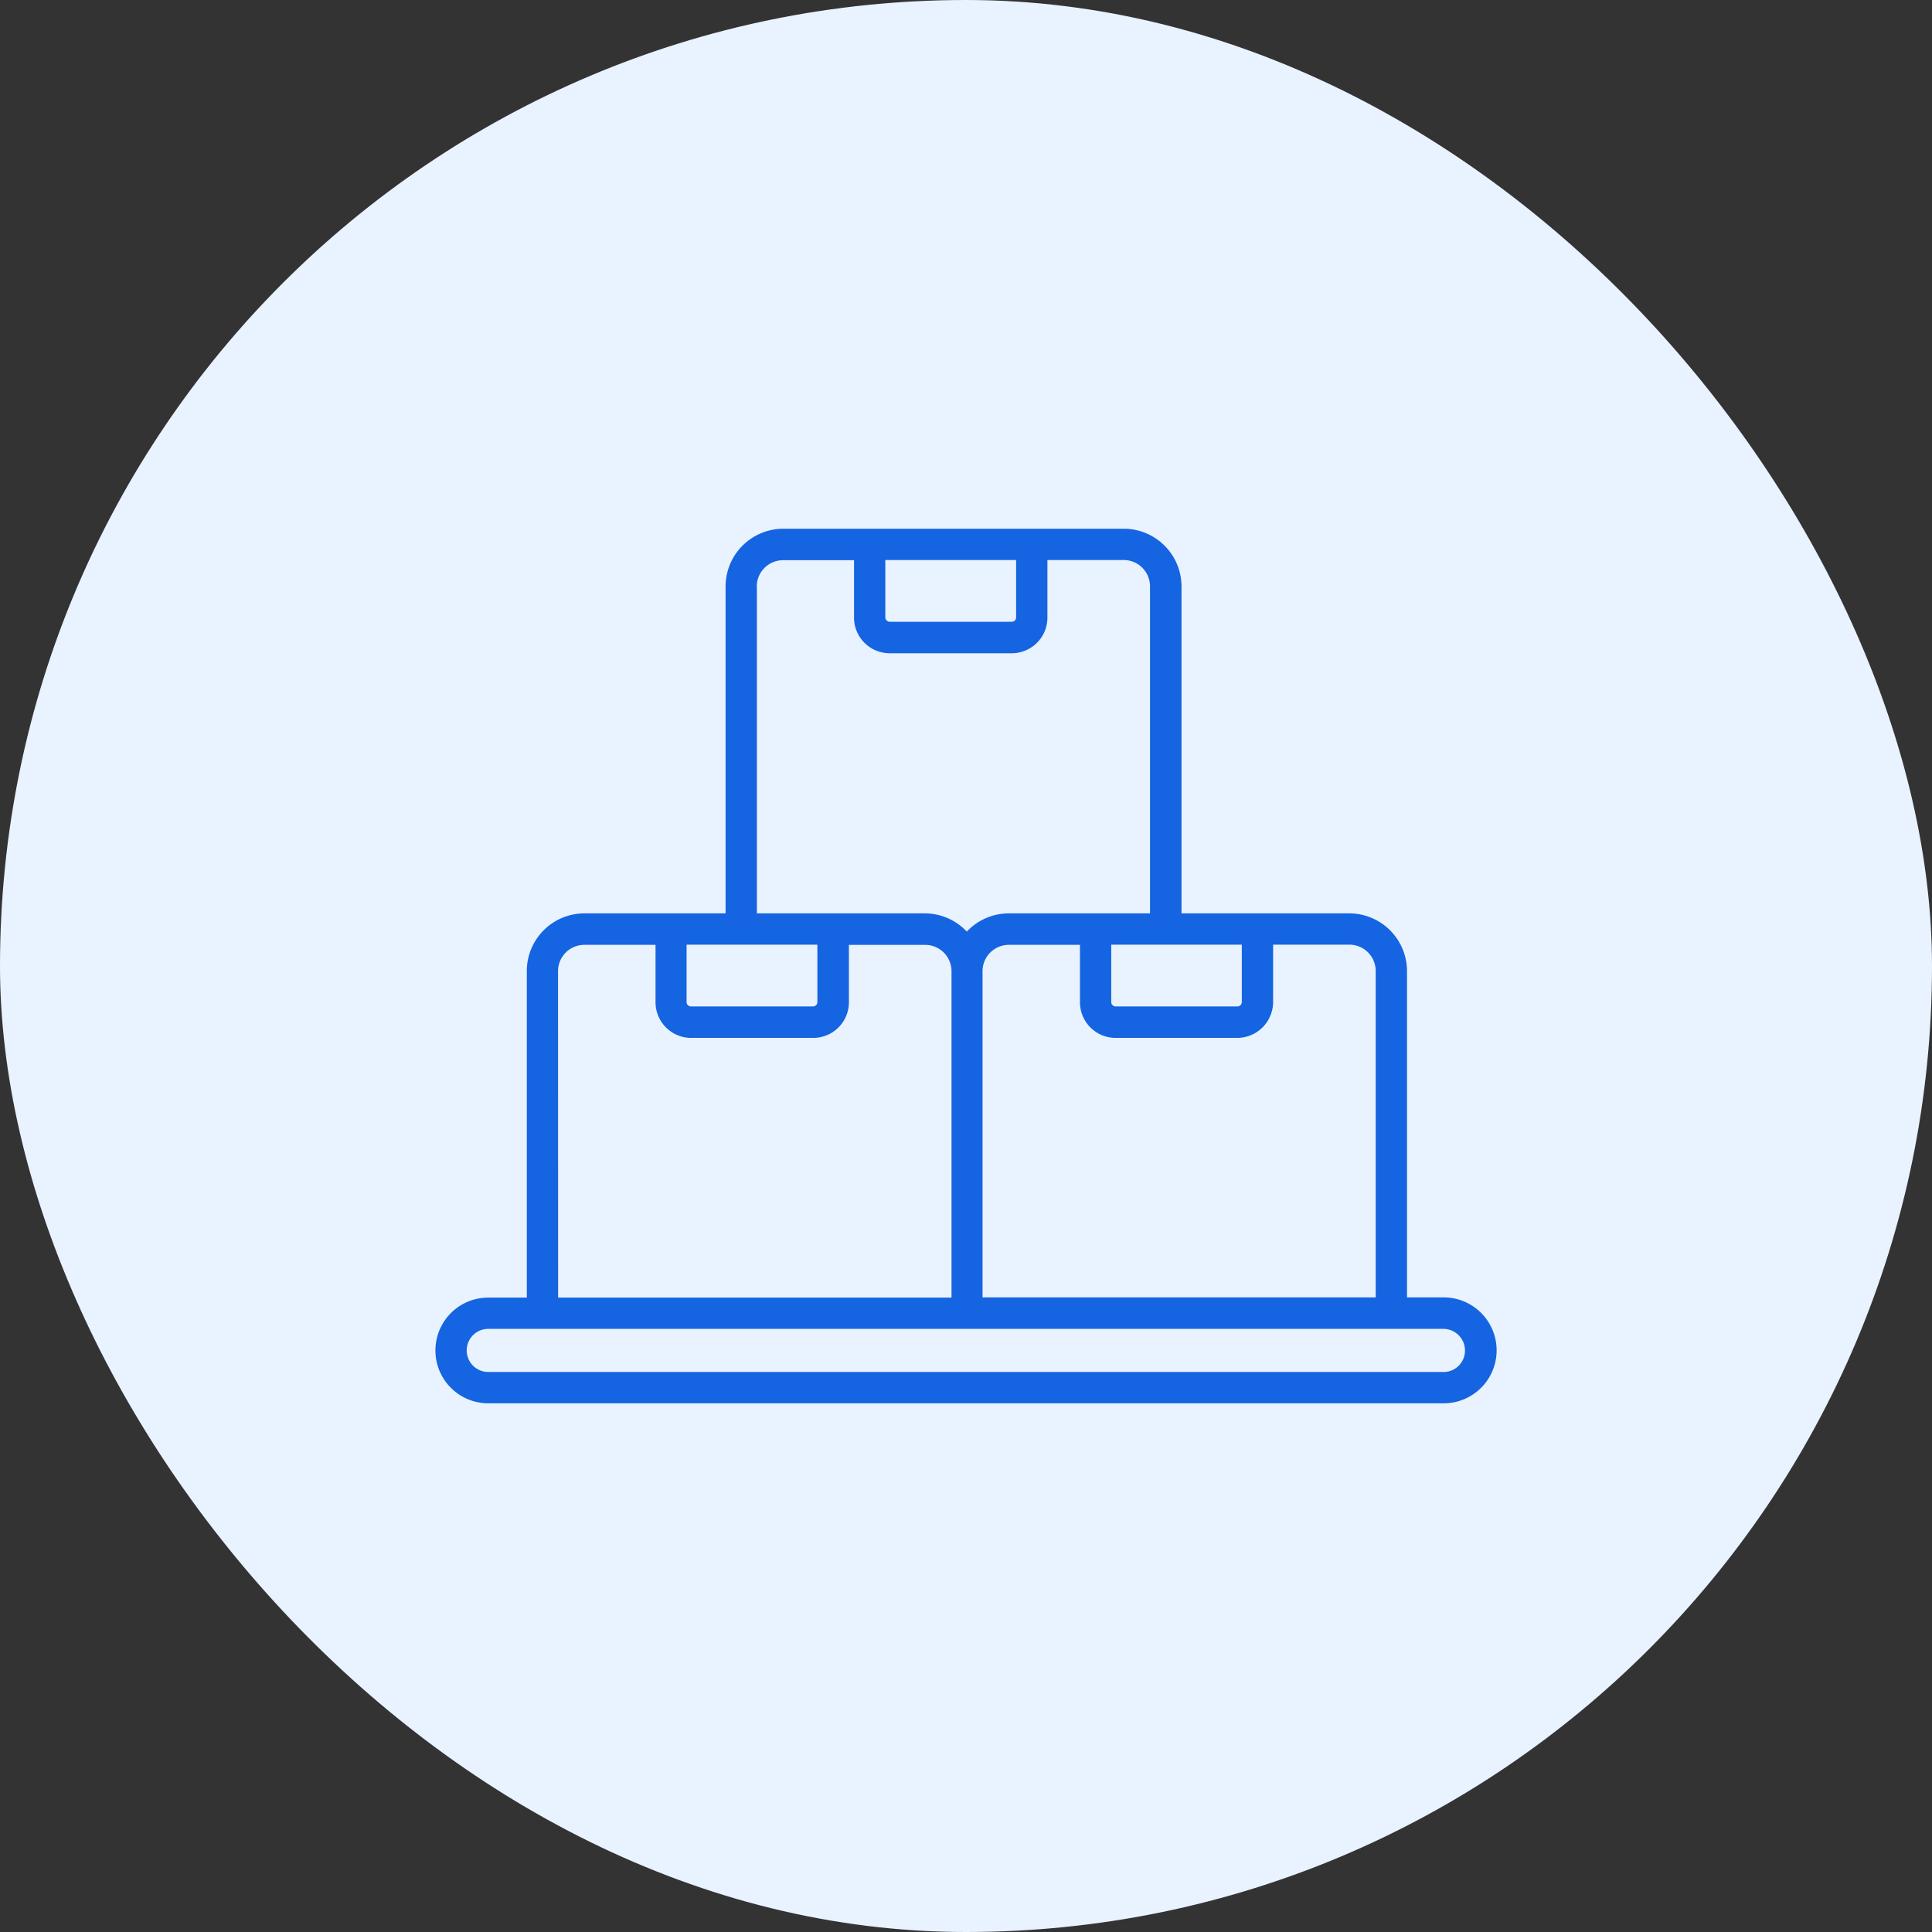<?xml version="1.0" encoding="utf-8"?>
<svg xmlns="http://www.w3.org/2000/svg" width="66" height="66" viewBox="0 0 66 66">
  <rect x="0" y="0" width="66" height="66" fill="#333333" stroke="none"/>
  <g id="Group_37545" data-name="Group 37545" transform="translate(-826 -5687)">
    <rect id="Rectangle_10102" data-name="Rectangle 10102" width="66" height="66" rx="33" transform="translate(826 5687)" fill="#e9f2ff"/>
    <g id="noun_Box_4207395" transform="translate(840.875 5660.062)">
      <path id="Path_47560" data-name="Path 47560" d="M34.443,71.259H33.19V60.115a1.975,1.975,0,0,0-1.968-1.975H25.487V46.975A1.975,1.975,0,0,0,23.519,45H11.88a1.975,1.975,0,0,0-1.968,1.975V58.14H5.09a1.97,1.97,0,0,0-1.968,1.975V71.266H1.805a1.805,1.805,0,1,0,0,3.611H34.443a1.809,1.809,0,0,0,0-3.618ZM28.616,61.17V59.209h2.605a.9.9,0,0,1,.9.9V71.259H18.69V60.115a.9.9,0,0,1,.9-.9h2.428v1.961a1.218,1.218,0,0,0,1.218,1.218H27.4A1.228,1.228,0,0,0,28.616,61.17Zm-1.069-1.961V61.17a.15.15,0,0,1-.149.149H23.236a.15.15,0,0,1-.149-.149V59.209Zm-12.17-13.14h4.46V48.03a.15.15,0,0,1-.149.149h-4.17a.154.154,0,0,1-.149-.149V46.069Zm-4.4.906a.9.9,0,0,1,.9-.9H14.3v1.961a1.218,1.218,0,0,0,1.218,1.218h4.17a1.218,1.218,0,0,0,1.218-1.218V46.069h2.605a.9.9,0,0,1,.9.9V58.14H19.589a1.972,1.972,0,0,0-1.437.623,1.972,1.972,0,0,0-1.437-.623H10.981V46.975ZM8.588,59.209h4.46V61.17a.15.15,0,0,1-.149.149H8.729a.15.15,0,0,1-.149-.149V59.209Zm-4.4.906a.9.9,0,0,1,.9-.9H7.519v1.961a1.218,1.218,0,0,0,1.218,1.218h4.17a1.218,1.218,0,0,0,1.218-1.218V59.216h2.605a.9.9,0,0,1,.9.9V71.266H4.191ZM34.443,73.807H1.805a.736.736,0,0,1,0-1.473h32.63a.74.74,0,0,1,.736.736A.73.73,0,0,1,34.443,73.807Z" transform="translate(0)" fill="#1564e1"/>
    </g>
  </g>
</svg>
